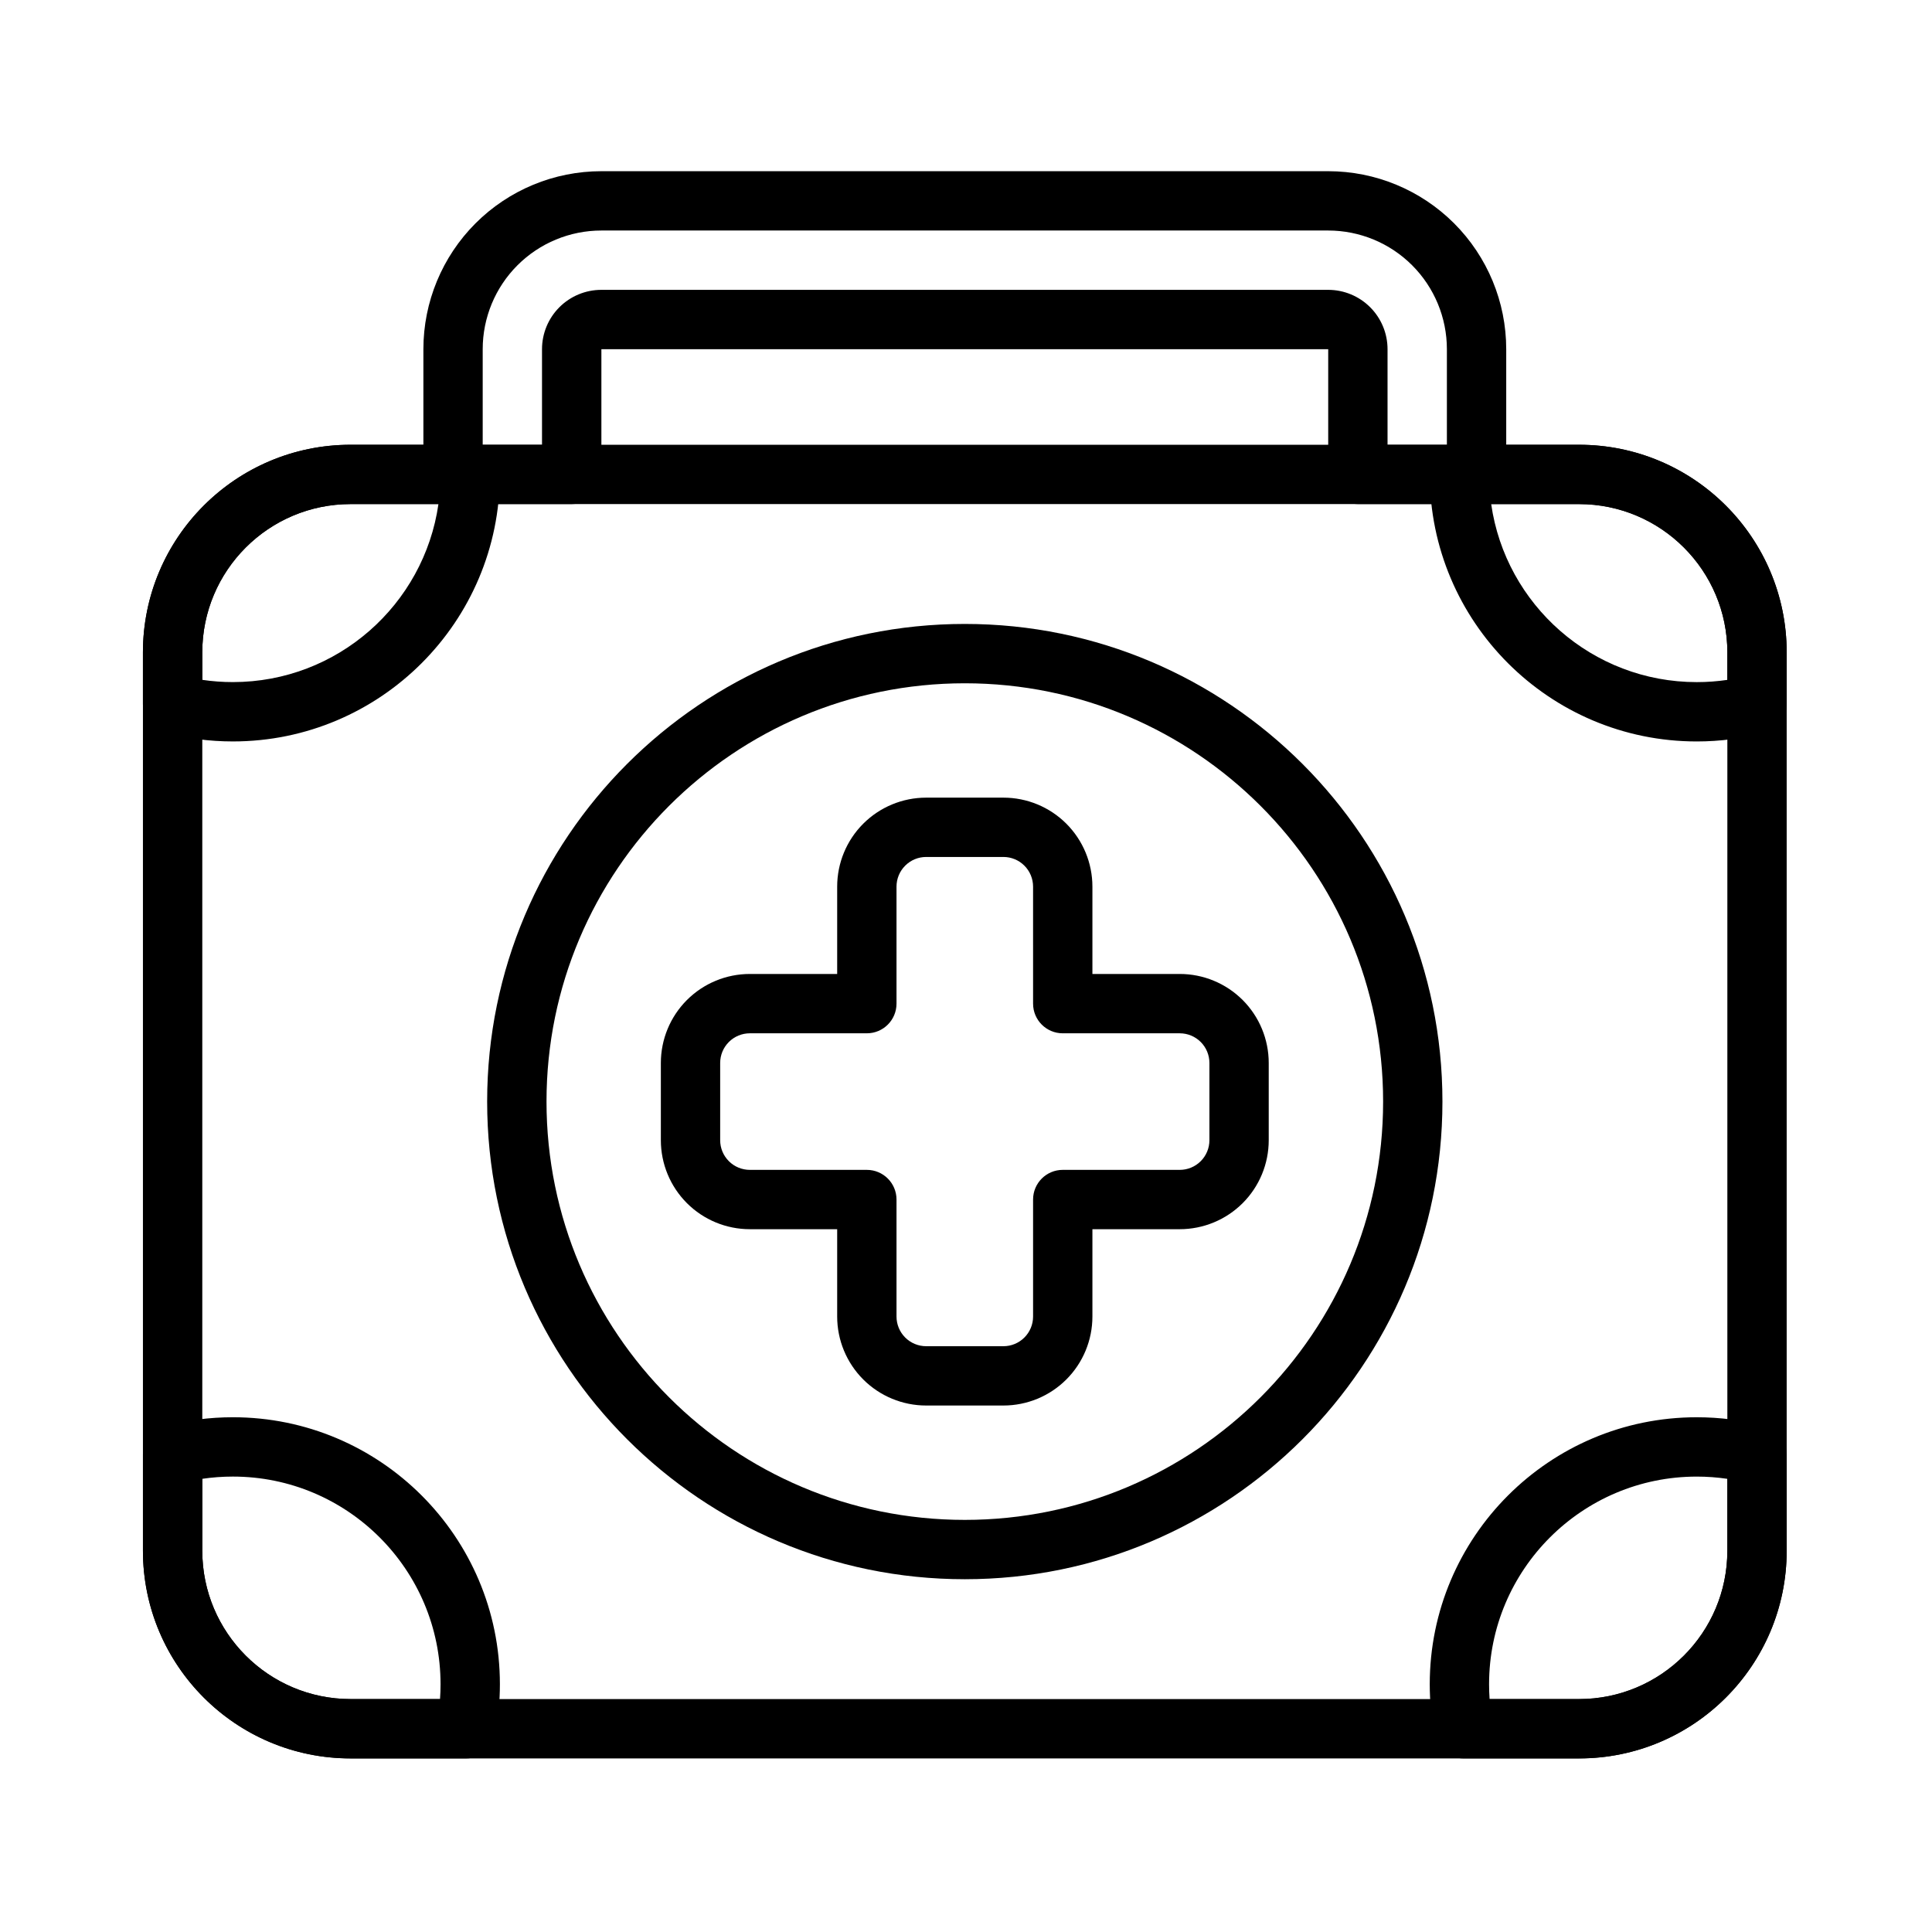<?xml version="1.0" encoding="UTF-8"?>
<!-- Uploaded to: SVG Repo, www.svgrepo.com, Generator: SVG Repo Mixer Tools -->
<svg fill="#000000" width="800px" height="800px" version="1.1" viewBox="144 144 512 512" xmlns="http://www.w3.org/2000/svg">
 <g fill-rule="evenodd">
  <path d="m433.5 402.11v-23.141c0-6.254-2.484-12.254-6.906-16.68-4.422-4.422-10.422-6.906-16.68-6.906h-20.469c-6.254 0-12.254 2.484-16.68 6.906-4.422 4.422-6.906 10.422-6.906 16.68v23.141h-23.141c-6.254 0-12.254 2.484-16.68 6.906-4.422 4.426-6.906 10.422-6.906 16.68v20.469c0 6.258 2.484 12.254 6.906 16.68s10.422 6.906 16.68 6.906h23.141v23.141c0 6.254 2.484 12.254 6.906 16.68 4.426 4.422 10.422 6.906 16.68 6.906h20.469c6.258 0 12.254-2.484 16.68-6.906 4.426-4.426 6.906-10.422 6.906-16.68v-23.141h23.141c6.254 0 12.254-2.484 16.68-6.906 4.422-4.422 6.906-10.422 6.906-16.68v-20.469c0-6.254-2.484-12.254-6.906-16.68-4.426-4.422-10.422-6.906-16.68-6.906zm-15.723 7.863c0 4.344 3.519 7.863 7.863 7.863h31.004c2.086 0 4.086 0.828 5.559 2.301 1.477 1.473 2.301 3.473 2.305 5.559v20.469c0 2.086-0.828 4.086-2.305 5.562-1.473 1.473-3.473 2.301-5.559 2.301h-31.004c-4.344 0-7.863 3.519-7.863 7.863v31.004c0 2.086-0.828 4.086-2.301 5.559-1.477 1.477-3.473 2.305-5.559 2.305h-20.473c-2.086 0-4.086-0.828-5.559-2.305-1.473-1.473-2.301-3.473-2.301-5.559v-31.004c0-4.344-3.519-7.863-7.863-7.863h-31.004c-2.086 0-4.086-0.828-5.559-2.301-1.477-1.477-2.305-3.473-2.305-5.559v-20.473c0-2.086 0.828-4.086 2.305-5.559 1.473-1.473 3.473-2.301 5.559-2.301h31.004c4.344 0 7.863-3.519 7.863-7.863v-31.004c0-2.086 0.828-4.086 2.301-5.559 1.473-1.477 3.473-2.305 5.559-2.305h20.469c2.086 0 4.086 0.828 5.562 2.305 1.473 1.473 2.301 3.473 2.301 5.559z"/>
  <path d="m399.68 309.35c-69.859 0-126.58 56.719-126.58 126.58 0 69.863 56.719 126.58 126.58 126.58 69.863 0 126.58-56.719 126.58-126.58 0-69.859-56.719-126.58-126.58-126.58zm0 15.727c61.184 0 110.86 49.672 110.86 110.85 0 61.184-49.672 110.86-110.86 110.86s-110.85-49.672-110.85-110.86c0-61.184 49.672-110.85 110.85-110.85z"/>
  <path d="m617.49 316.9c0-30.398-24.641-55.035-55.035-55.035h-325.54c-30.395 0-55.035 24.641-55.035 55.035v238.06c0 30.395 24.641 55.035 55.035 55.035h325.54c30.398 0 55.035-24.641 55.035-55.035v-238.06zm-15.723 0v238.06c0 21.711-17.602 39.309-39.309 39.309h-325.54c-21.711 0-39.309-17.598-39.309-39.309v-238.06c0-21.711 17.598-39.312 39.309-39.312h325.54c21.711 0 39.312 17.602 39.312 39.312z"/>
  <path d="m530.76 261.87c-4.344 0-7.859 3.519-7.859 7.863 0 39.051 31.707 70.758 70.758 70.758 6.203 0 12.223-0.801 17.965-2.305 3.457-0.906 5.867-4.031 5.867-7.606v-13.676c0-30.398-24.641-55.035-55.035-55.035h-31.695zm8.422 15.723h23.273c21.711 0 39.312 17.602 39.312 39.312v7.269c-2.648 0.391-5.356 0.594-8.109 0.594-27.707 0-50.66-20.516-54.477-47.172z"/>
  <path d="m276.47 269.73c0-4.344-3.519-7.863-7.863-7.863h-31.695c-30.395 0-55.035 24.641-55.035 55.035v13.676c0 3.574 2.41 6.699 5.867 7.606 5.738 1.504 11.758 2.305 17.965 2.305 39.055 0 70.758-31.707 70.758-70.758zm-16.281 7.859c-3.82 26.656-26.773 47.172-54.477 47.172-2.754 0-5.461-0.203-8.109-0.594v-7.269c0-21.711 17.598-39.312 39.309-39.312h23.273z"/>
  <path d="m524.14 603.61c0.707 3.711 3.949 6.394 7.727 6.394h30.586c30.398 0 55.035-24.641 55.035-55.035v-25.469c0-3.574-2.41-6.699-5.867-7.606-5.738-1.504-11.758-2.305-17.965-2.305-39.055 0-70.758 31.707-70.758 70.758 0 4.531 0.426 8.965 1.242 13.262zm14.617-9.332c-0.09-1.297-0.137-2.609-0.137-3.93 0-30.375 24.66-55.035 55.035-55.035 2.754 0 5.461 0.203 8.105 0.594v19.062c0 21.711-17.602 39.309-39.309 39.309z"/>
  <path d="m187.75 521.89c-3.457 0.906-5.867 4.031-5.867 7.606v25.469c0 30.395 24.641 55.035 55.035 55.035h30.59c3.777 0 7.019-2.684 7.723-6.394 0.816-4.297 1.246-8.73 1.246-13.262 0-39.055-31.707-70.758-70.758-70.758-6.203 0-12.223 0.801-17.965 2.305zm9.855 14.012c2.648-0.391 5.352-0.594 8.109-0.594 30.375 0 55.035 24.66 55.035 55.035 0 1.32-0.047 2.633-0.141 3.93h-23.695c-21.711 0-39.309-17.598-39.309-39.309z"/>
  <path d="m303.37 236.54h192.62v33.184c0 4.344 3.519 7.859 7.863 7.859h31.449c4.344 0 7.863-3.519 7.863-7.859v-33.184c0-12.512-4.969-24.508-13.816-33.355-8.848-8.848-20.848-13.816-33.355-13.816h-192.62c-12.512 0-24.512 4.969-33.355 13.816-8.848 8.848-13.816 20.848-13.816 33.355v33.184c0 4.344 3.519 7.859 7.859 7.859h31.449c4.344 0 7.863-3.519 7.863-7.859v-33.184zm-31.449 25.324v-25.324c0-8.34 3.312-16.34 9.211-22.238 5.898-5.898 13.895-9.211 22.238-9.211h192.62c8.34 0 16.34 3.312 22.238 9.211 5.898 5.898 9.211 13.898 9.211 22.238v25.324h-15.727v-25.324c0-4.172-1.656-8.172-4.606-11.121s-6.949-4.606-11.121-4.606h-192.62c-4.172 0-8.172 1.656-11.121 4.606-2.949 2.949-4.606 6.949-4.606 11.121v25.324h-15.723z"/>
 </g>
</svg>